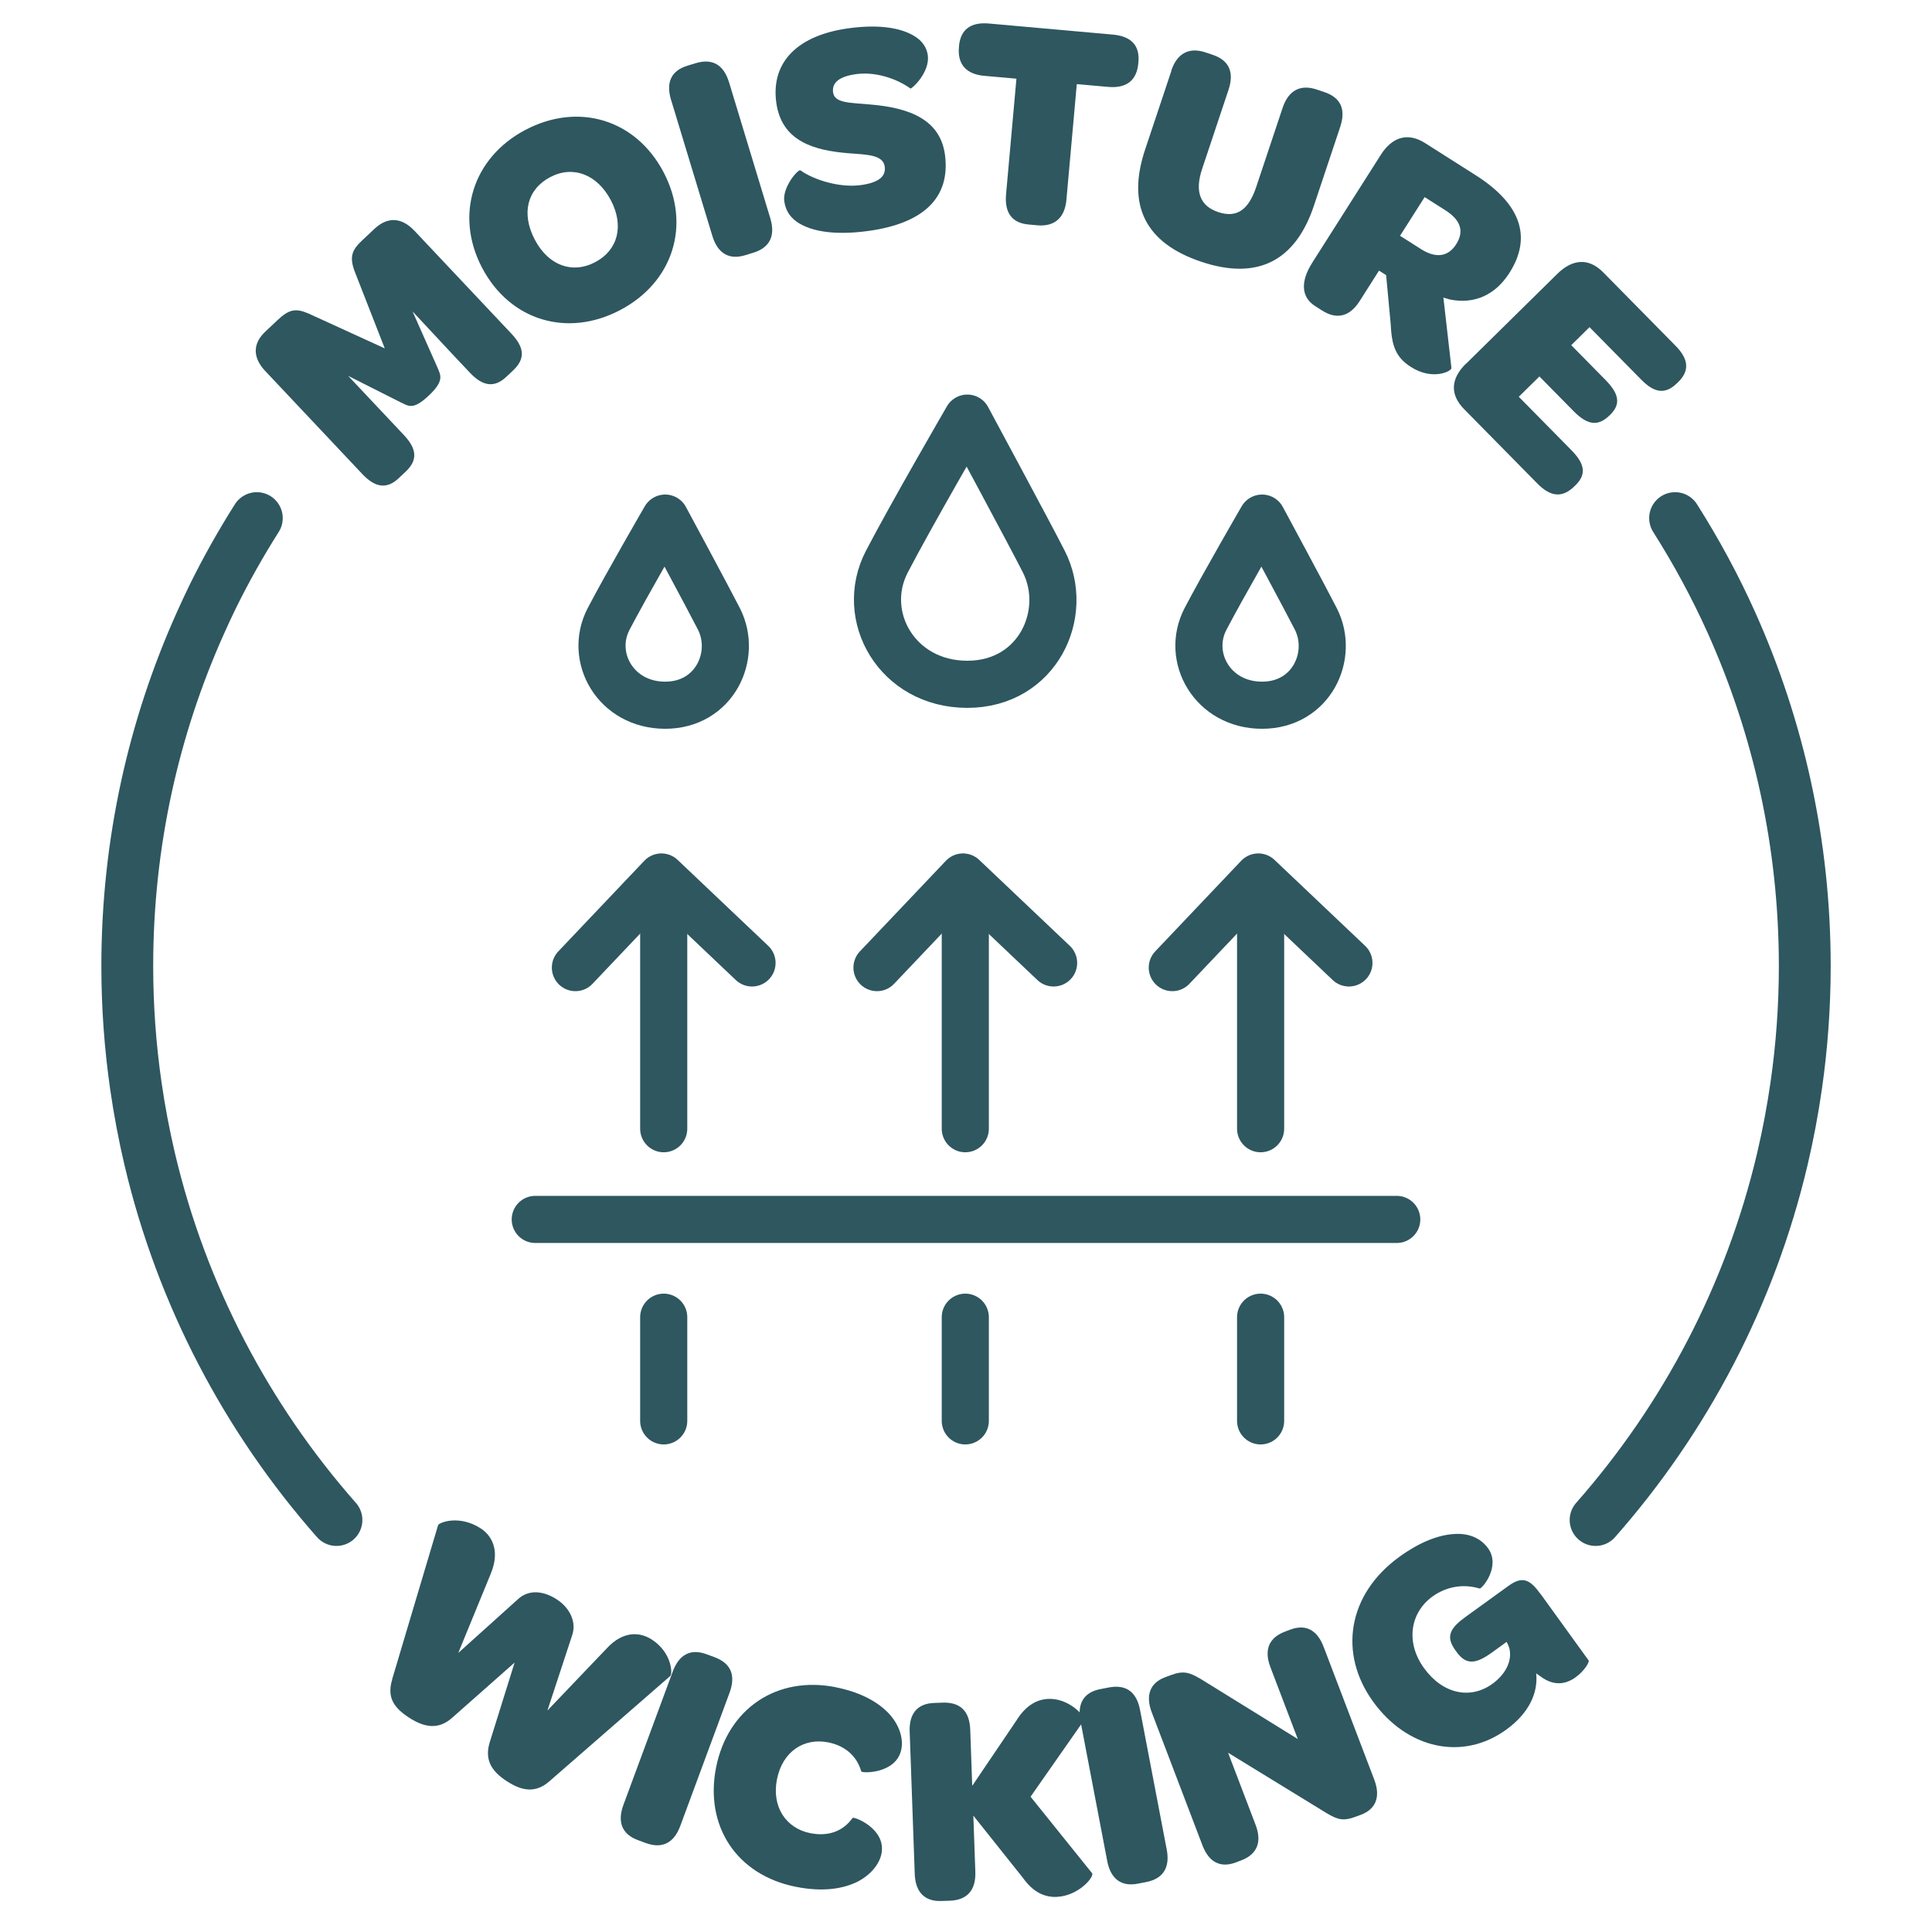 <svg viewBox="0 0 410 410" height="410" width="410" xmlns="http://www.w3.org/2000/svg" data-name="Layer 1" id="Layer_1">
  <defs>
    <style>
      .cls-1, .cls-2 {
        stroke-width: 0px;
      }

      .cls-1, .cls-3, .cls-4, .cls-5 {
        fill: none;
      }

      .cls-2 {
        fill: #2e5760;
      }

      .cls-3 {
        stroke: #2e5760;
        stroke-width: 11px;
      }

      .cls-3, .cls-4, .cls-5 {
        stroke-linecap: round;
      }

      .cls-3, .cls-5 {
        stroke-linejoin: round;
      }

      .cls-4 {
        stroke-miterlimit: 10;
      }

      .cls-4, .cls-5 {
        stroke: #2e5760;
        stroke-width: 10px;
      }
    </style>
  </defs>
  <g>
    <g>
      <path d="M83.21,356.4l9.76-32.74c.21-.55,4.46-2.29,9.08.71,2.09,1.36,4.22,4.42,2.12,9.54l-6.92,16.87,12.51-11.26c2.33-2.3,5.55-1.96,8.39-.11,2.79,1.81,4.26,4.83,3.25,7.68l-5.23,15.91,12.68-13.28c3.47-3.7,7.01-3.38,9.48-1.78,4.29,2.79,4.42,7.3,3.91,7.73l-25.69,22.38c-2.81,2.45-5.66,2.12-8.98-.04-3.22-2.09-4.79-4.49-3.65-8.25l5.29-16.94-13.28,11.74c-2.88,2.55-5.85,2.07-9.12-.05-3.33-2.16-4.72-4.37-3.57-8.12Z" class="cls-2"></path>
      <path d="M142.76,354.75c1.38-3.72,3.87-4.92,7.17-3.7l1.68.62c3.48,1.29,4.59,3.81,3.22,7.54l-10.46,28.27c-1.35,3.66-3.87,4.92-7.35,3.63l-1.68-.62c-3.3-1.22-4.39-3.81-3.04-7.47l10.46-28.27Z" class="cls-2"></path>
      <path d="M177.39,358.07c5.71,1.14,9.43,3.45,11.6,5.97,2.11,2.51,2.69,5.17,2.29,7.18-1.05,5.27-8.39,5.11-8.51,4.7-.92-3.25-3.42-5.44-6.99-6.16-5.15-1.03-9.71,1.91-10.89,7.81-1.18,5.9,1.96,10.44,7.05,11.45,3.89.78,7-.43,9-3.23.26-.34,7.18,2.28,6.12,7.61-.4,2.01-2.03,4.29-4.95,5.86-3.05,1.55-7.38,2.31-13.21,1.15-12.61-2.51-19.41-12.94-16.93-25.37,2.46-12.36,12.83-19.5,25.44-16.98Z" class="cls-2"></path>
      <path d="M193.04,367.53c-.14-3.97,1.71-6.02,5.23-6.14l1.79-.06c3.71-.13,5.7,1.78,5.84,5.75l.42,11.9,9.37-13.85c2.06-3.34,4.51-4.52,6.82-4.6,4.41-.16,7.88,3.75,7.53,4.54l-11.34,16.22,13.07,16.25c.48.75-2.9,4.84-7.57,5.01-2.43.09-4.9-.91-7.12-4.04l-10.52-13.2.42,11.9c.14,3.9-1.71,6.02-5.42,6.15l-1.79.06c-3.52.13-5.51-1.85-5.65-5.76l-1.07-30.13Z" class="cls-2"></path>
      <path d="M229.3,365.32c-.75-3.9.77-6.21,4.23-6.87l1.76-.34c3.65-.7,5.91.89,6.65,4.79l5.66,29.61c.73,3.83-.77,6.21-4.41,6.9l-1.76.34c-3.46.66-5.73-.99-6.46-4.82l-5.66-29.61Z" class="cls-2"></path>
      <path d="M255.16,391.56l-10.74-28.17c-1.41-3.71-.27-6.27,2.78-7.43l1.14-.43c2.87-1.09,4.09-.6,6.45.76l20.62,12.76-5.81-15.25c-1.39-3.65-.33-6.25,3.08-7.54l1.08-.41c3.29-1.25,5.75,0,7.14,3.65l10.74,28.17c1.41,3.71.27,6.27-2.78,7.43l-.96.36c-2.87,1.09-3.98.7-6.27-.62l-21.01-12.88,5.84,15.31c1.39,3.65.33,6.25-3.08,7.54l-1.08.41c-3.29,1.25-5.75,0-7.14-3.65Z" class="cls-2"></path>
      <path d="M326.97,338.31l10.16,14.06c.23.31-.86,2.2-2.78,3.59-1.87,1.35-4.45,2.03-7.4-.18l-.95-.66c.44,4.1-1.49,8.42-6.37,11.95-9.28,6.71-21,4.05-28.24-5.96-7.39-10.22-5.41-22.78,5.58-30.73,4.2-3.04,8.07-4.57,11.36-4.82,3.26-.3,5.87.81,7.45,2.99,2.77,3.84-1.25,8.64-1.79,8.56-3.45-1.06-7.08-.41-9.99,1.69-4.72,3.41-5.78,9.7-1.8,15.2,4.01,5.55,9.88,6.68,14.5,3.34,2.96-2.14,4.25-5.05,3.6-7.58-.12-.39-.32-.88-.57-1.33l-3.11,2.25c-3.27,2.36-5.4,2.8-7.46-.05l-.34-.47c-2.14-2.96-.98-4.74,2.29-7.1l9.08-6.56c3.01-2.17,4.59-1.19,6.77,1.82Z" class="cls-2"></path>
    </g>
    <g>
      <path d="M56.33,78.79c-2.76-2.93-2.72-5.88-.02-8.42l2.61-2.46c2.47-2.33,3.88-2.51,6.52-1.39l16.21,7.41-6.48-16.58c-1-2.93-.46-4.31,1.64-6.29l2.66-2.5c2.75-2.59,5.73-2.5,8.5.43l20.54,21.8c2.68,2.84,3.1,5.25.4,7.8l-1.44,1.36c-2.61,2.46-5.08,1.98-7.76-.87l-3.82-4.05-8.34-8.94,5.26,11.84c.63,1.6,1.64,2.77-1.81,6.01-3.49,3.29-4.41,2.13-6.06,1.4l-11.06-5.58,11.8,12.53c2.68,2.84,3.1,5.25.45,7.76l-1.54,1.45c-2.56,2.41-5.04,1.93-7.71-.91l-20.54-21.8Z" class="cls-2"></path>
      <path d="M102.33,56.87c-5.89-11.15-2.01-23.4,9.14-29.29,11.26-5.95,23.43-2.24,29.32,8.91,5.92,11.21,2.07,23.37-9.14,29.29-11.26,5.95-23.43,2.24-29.32-8.91ZM129.61,42.46c-2.9-5.49-8.04-7.41-12.85-4.87-4.87,2.57-6.21,7.7-3.25,13.3,2.9,5.49,7.98,7.29,12.79,4.75,4.87-2.57,6.18-7.75,3.31-13.19Z" class="cls-2"></path>
      <path d="M142.41,21.21c-1.15-3.8.11-6.25,3.48-7.27l1.71-.52c3.55-1.08,5.96.26,7.12,4.06l8.75,28.84c1.13,3.74-.11,6.25-3.66,7.33l-1.71.52c-3.37,1.02-5.8-.38-6.93-4.11l-8.75-28.84Z" class="cls-2"></path>
      <path d="M166.43,42.71c-.39-3.05,2.94-6.83,3.42-6.57,2.91,2.08,8.34,3.71,12.66,3.16,3.87-.49,5.51-1.8,5.25-3.89-.32-2.54-3.55-2.58-7.72-2.89-7.04-.59-14.24-2.38-15.32-10.89-1.08-8.44,4.51-14.25,15.75-15.68,5.65-.72,9.72-.14,12.47,1.12,2.46,1.11,3.71,2.75,3.96,4.72.45,3.56-3.41,7.15-3.69,6.99-3.05-2.19-7.49-3.56-11.36-3.07-3.68.47-5.32,1.77-5.06,3.87.3,2.35,3.57,2.19,7.94,2.6,8.28.69,14.86,3.2,15.82,10.76,1.14,8.95-4.47,14.57-16.72,16.13-6.41.82-10.89.1-13.66-1.36-2.34-1.19-3.48-2.98-3.73-5.01Z" class="cls-2"></path>
      <path d="M215.69,16.7l-6.82-.61c-3.83-.34-5.69-2.44-5.37-6.07l.02-.26c.31-3.51,2.51-5.11,6.34-4.77l26.27,2.35c3.95.35,5.77,2.32,5.46,5.82l-.02.26c-.33,3.63-2.47,5.37-6.43,5.02l-6.63-.59-2.2,24.54c-.35,3.89-2.57,5.75-6.2,5.42l-1.85-.17c-3.51-.31-5.11-2.51-4.76-6.4l2.2-24.54Z" class="cls-2"></path>
      <path d="M248.57,14.97c1.26-3.76,3.89-4.98,7.23-3.86l1.52.51c3.46,1.15,4.65,3.64,3.4,7.41l-5.61,16.81c-1.6,4.8-.47,7.87,3.42,9.17s6.42-.42,8.06-5.34l5.61-16.81c1.28-3.82,3.89-4.98,7.23-3.86l1.58.53c3.46,1.15,4.67,3.58,3.4,7.41l-5.57,16.69c-3.95,11.84-12.05,15.88-23.88,11.93-11.9-3.97-15.9-11.99-11.95-23.82l5.59-16.75Z" class="cls-2"></path>
      <path d="M278.46,55.78l14.55-22.9c2.5-3.94,5.84-4.78,9.41-2.52l10.75,6.83c9.67,6.14,11.94,13.19,7.17,20.7-2.95,4.65-7.4,6.75-12.69,5.66l-1.34-.4,1.71,14.96c.05.64-3.93,2.73-8.58-.22-3.35-2.13-4.1-4.65-4.32-9.19l-.96-10.31-1.51-.96-4.12,6.48c-2.06,3.24-4.81,3.99-7.94,2l-1.51-.96c-2.97-1.89-3.12-5.24-.61-9.18ZM301.55,52.86c3.24,2.06,5.82,1.58,7.47-1.02,1.72-2.7,1.04-5.1-2.31-7.23l-4.38-2.78-5.22,8.21,4.43,2.81Z" class="cls-2"></path>
      <path d="M311.1,77.21l19.38-19.09c3.33-3.28,6.77-3.34,9.73-.34l15.36,15.59c2.83,2.87,2.99,5.32.58,7.7l-.23.22c-2.51,2.47-4.81,2.14-7.64-.74l-10.96-11.12-3.88,3.82,7.28,7.39c2.96,3.01,3.22,5.18.99,7.38l-.14.13c-2.42,2.38-4.68,2.09-7.6-.87l-7.28-7.39-4.38,4.31,11.14,11.31c2.88,2.92,3.27,5.14.89,7.47l-.23.22c-2.51,2.47-5,2.32-7.87-.6l-15.54-15.78c-2.96-3.01-2.94-6.36.39-9.64Z" class="cls-2"></path>
    </g>
  </g>
  <g>
    <path d="M205.28,88.73s-11.94,20.58-17.08,30.47c-5.99,11.51,2.13,26.02,17.08,26.02s21.82-15.02,16.24-26.02c-2.93-5.78-16.24-30.47-16.24-30.47Z" class="cls-5"></path>
    <path d="M141.16,109.95s-8.39,14.47-12.01,21.42c-4.21,8.09,1.5,18.29,12.01,18.29s15.34-10.56,11.42-18.29c-2.06-4.06-11.42-21.42-11.42-21.42Z" class="cls-5"></path>
    <path d="M267.83,109.95s-8.39,14.47-12.01,21.42c-4.21,8.09,1.5,18.29,12.01,18.29s15.34-10.56,11.42-18.29c-2.06-4.06-11.42-21.42-11.42-21.42Z" class="cls-5"></path>
    <line y2="258.78" x2="296.41" y1="258.78" x1="113.59" class="cls-4"></line>
    <line y2="301.53" x2="204.85" y1="279.53" x1="204.85" class="cls-5"></line>
    <line y2="301.53" x2="140.85" y1="279.53" x1="140.85" class="cls-5"></line>
    <line y2="301.53" x2="267.52" y1="279.53" x1="267.52" class="cls-5"></line>
    <polyline points="186.11 205.34 204.36 186.11 223.59 204.35" class="cls-5"></polyline>
    <line y2="239.53" x2="204.85" y1="191.31" x1="204.85" class="cls-5"></line>
    <polyline points="248.78 205.34 267.03 186.11 286.26 204.35" class="cls-5"></polyline>
    <line y2="239.53" x2="267.52" y1="191.31" x1="267.52" class="cls-5"></line>
    <polyline points="122.11 205.34 140.36 186.11 159.59 204.35" class="cls-5"></polyline>
    <line y2="239.53" x2="140.85" y1="191.31" x1="140.85" class="cls-5"></line>
  </g>
  <g>
    <path d="M338.62,322.57c-4.09,4.64-8.41,9.08-12.95,13.27-31.72,29.27-74.1,47.16-120.66,47.16s-88.95-17.89-120.66-47.16c-4.55-4.19-8.87-8.63-12.95-13.27" class="cls-1"></path>
    <path d="M355.48,109.95c4.46,7.04,8.46,14.4,11.91,22.07,10.02,22.27,15.61,46.97,15.61,72.98,0,8.61-.62,17.07-1.81,25.35-.76,5.3-1.75,10.53-2.96,15.67-6.81,28.87-20.65,55.02-39.62,76.55" class="cls-3"></path>
    <path d="M54.5,109.95c3.05-4.81,6.31-9.47,9.79-13.95,2.29-2.96,4.67-5.84,7.15-8.65,32.62-37,80.37-60.35,133.57-60.35s100.96,23.35,133.57,60.35c2.47,2.8,4.83,5.7,7.12,8.65,3.48,4.48,6.74,9.14,9.79,13.95" class="cls-1"></path>
    <path d="M54.5,109.95c-3.39,5.35-6.51,10.89-9.33,16.61-.88,1.8-1.73,3.62-2.55,5.46-10.03,22.27-15.61,46.97-15.61,72.98,0,8.61.62,17.07,1.81,25.35.76,5.3,1.75,10.53,2.96,15.67,6.81,28.87,20.65,55.02,39.62,76.55" class="cls-3"></path>
  </g>
</svg>